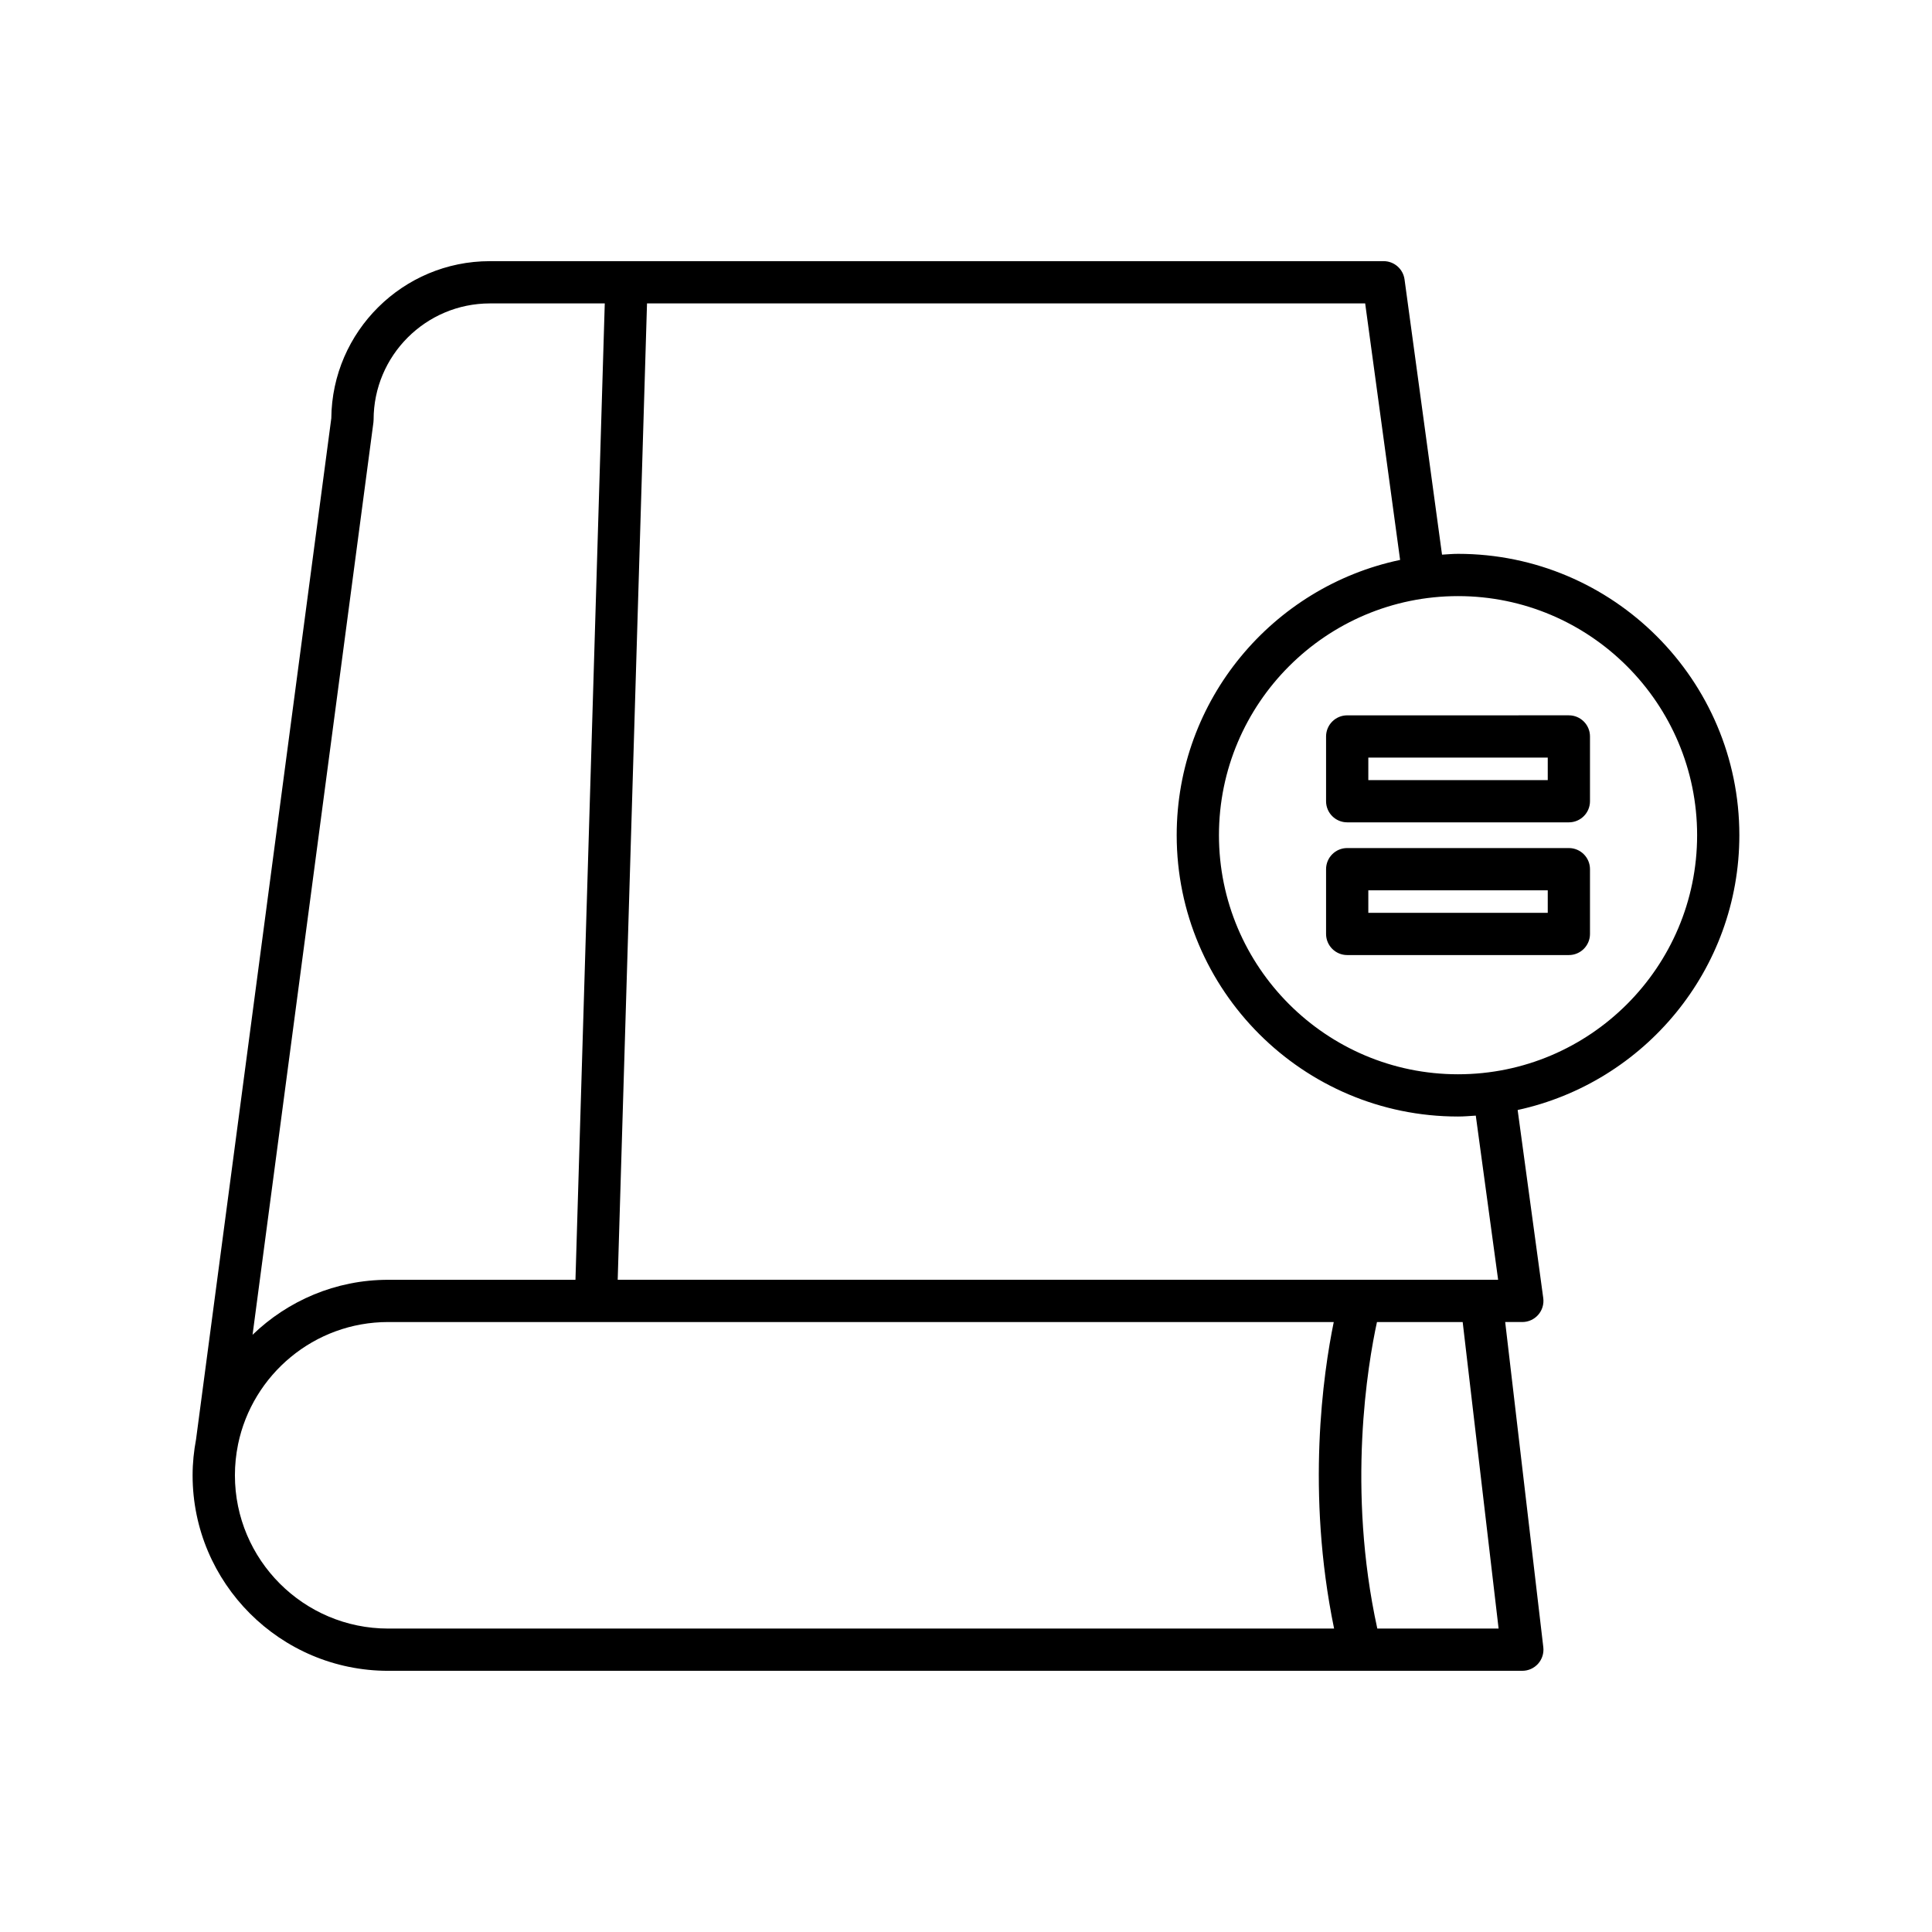 <?xml version="1.0" encoding="UTF-8"?>
<!-- Uploaded to: ICON Repo, www.svgrepo.com, Generator: ICON Repo Mixer Tools -->
<svg fill="#000000" width="800px" height="800px" version="1.1" viewBox="144 144 512 512" xmlns="http://www.w3.org/2000/svg">
 <g>
  <path d="m501.02 361.93h58.746c3.09 0 5.598-2.508 5.598-5.598v-17.164c0-3.09-2.508-5.598-5.598-5.598l-58.746 0.004c-3.09 0-5.598 2.508-5.598 5.598v17.164c0 3.09 2.508 5.594 5.598 5.594zm5.598-17.16h47.551v5.969h-47.551z"/>
  <path d="m501.02 397.1h58.746c3.09 0 5.598-2.508 5.598-5.598v-17.16c0-3.09-2.508-5.598-5.598-5.598h-58.746c-3.09 0-5.598 2.508-5.598 5.598v17.16c0 3.094 2.508 5.598 5.598 5.598zm5.598-17.16h47.551v5.965h-47.551z"/>
  <path d="m246.86 586.78h300.57c1.598 0 3.117-0.684 4.184-1.879 1.062-1.195 1.562-2.785 1.379-4.371l-10.102-86.18h4.539c1.617 0 3.152-0.699 4.219-1.918 1.062-1.219 1.547-2.836 1.328-4.438l-6.785-49.832c33.539-7.273 58.754-37.148 58.754-72.832 0-41.109-33.445-74.555-74.555-74.555-1.43 0-2.828 0.137-4.238 0.215l-9.934-72.938c-0.379-2.773-2.746-4.844-5.547-4.844l-236.86 0.004c-23.039 0-41.805 18.641-42.012 41.633l-35.836 270.54c0 0.008 0.004 0.012 0 0.02-0.582 3.106-0.922 6.297-0.922 9.566 0 28.566 23.242 51.812 51.809 51.812zm262.14-11.195c-8.109-37.039-2.523-70.043-0.09-81.23h22.715l9.52 81.23zm21.395-273.61c34.934 0 63.359 28.426 63.359 63.359 0 34.938-28.422 63.359-63.359 63.359-34.934 0-63.359-28.426-63.359-63.359 0.004-34.934 28.426-63.359 63.359-63.359zm-214.93-77.566h190.32l9.258 67.977c-33.77 7.098-59.207 37.102-59.207 72.949 0 41.109 33.445 74.555 74.555 74.555 1.59 0 3.141-0.141 4.707-0.238l5.922 43.504h-4.332c-0.059 0.004-0.109 0.004-0.16 0h-228.83zm-72.508 31.555c0.031-0.242 0.051-0.488 0.051-0.734 0-16.992 13.824-30.82 30.82-30.82h30.441l-7.766 258.75h-49.637c-13.953 0-26.609 5.57-35.934 14.57zm-35.895 270.92c0-0.012 0.008-0.02 0.012-0.031l0.012-0.094c3.809-18.473 20.195-32.406 39.781-32.406h250.59c-2.789 13.578-7.352 45.078 0.09 81.23l-250.68 0.004c-22.395 0-40.613-18.219-40.613-40.617 0-2.769 0.281-5.473 0.812-8.086z"/>
 </g>
</svg>